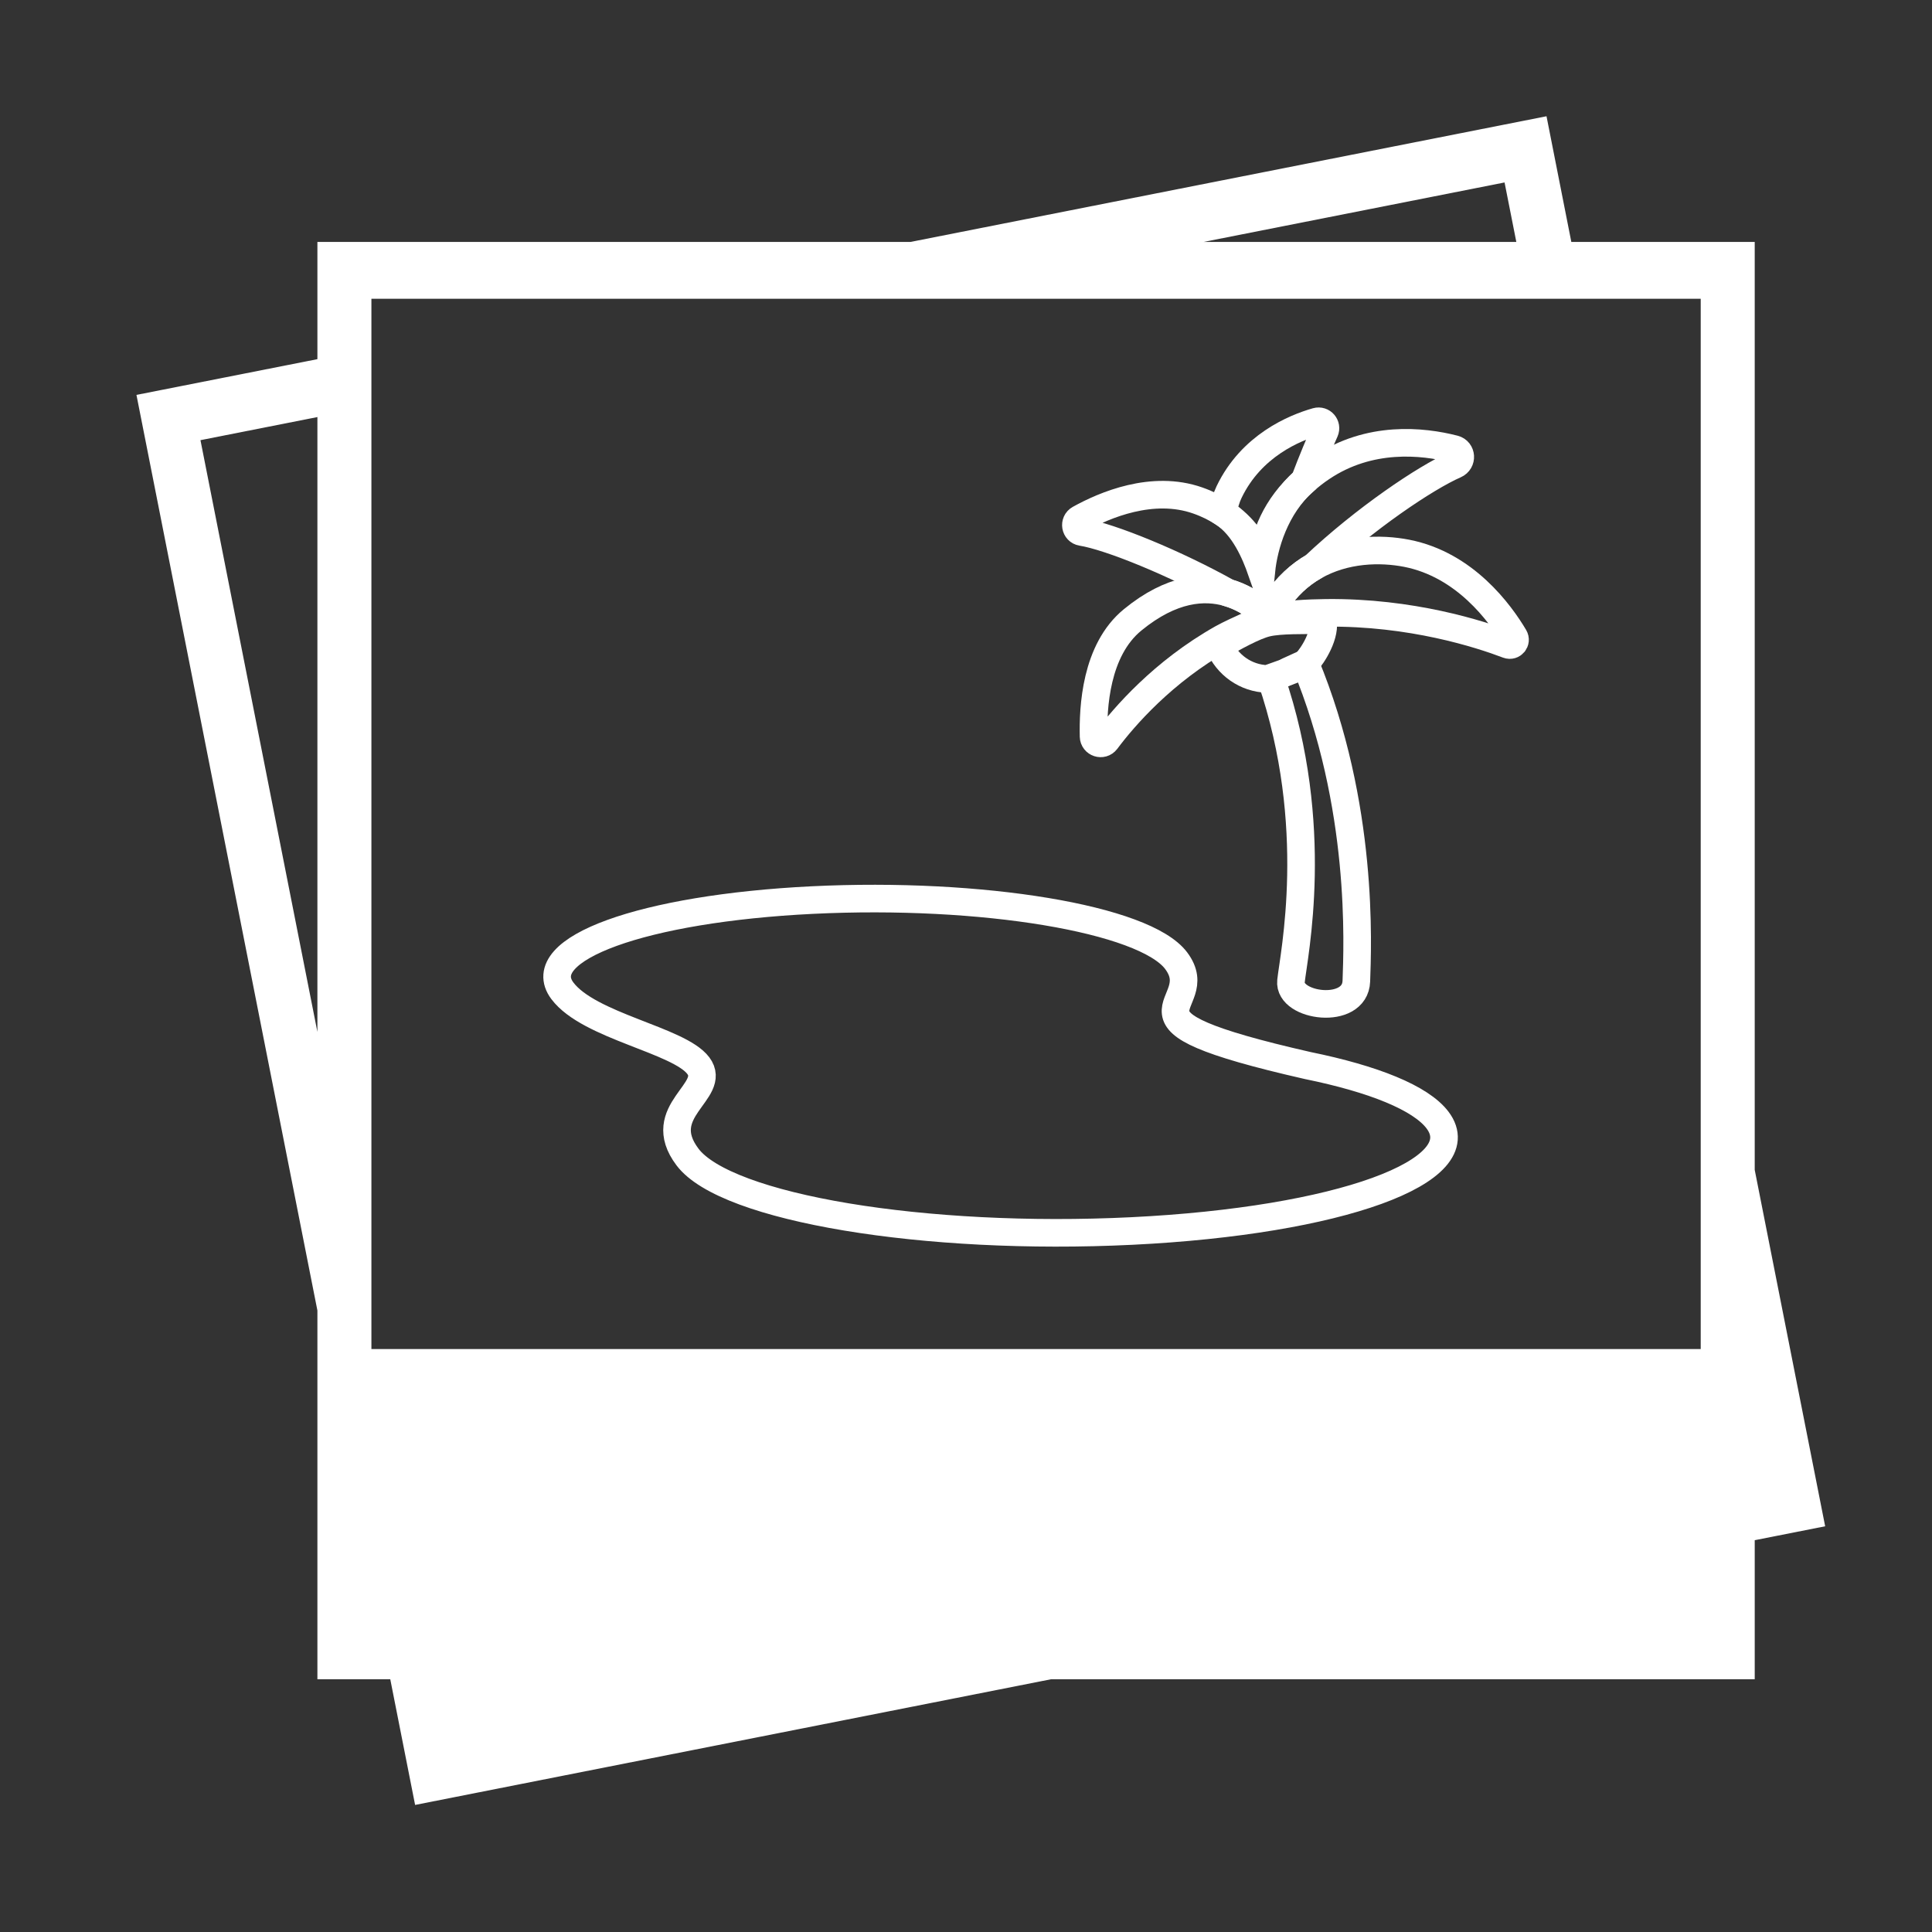 <?xml version="1.0" encoding="utf-8"?>
<!-- Generator: Adobe Illustrator 16.0.0, SVG Export Plug-In . SVG Version: 6.00 Build 0)  -->
<!DOCTYPE svg PUBLIC "-//W3C//DTD SVG 1.1//EN" "http://www.w3.org/Graphics/SVG/1.1/DTD/svg11.dtd">
<svg version="1.1" xmlns="http://www.w3.org/2000/svg" xmlns:xlink="http://www.w3.org/1999/xlink" x="0px" y="0px" width="70px"
	 height="70px" viewBox="0 0 70 70" enable-background="new 0 0 70 70" xml:space="preserve">
<rect x="0" y="0" width="70" height="70" fill="#333333" stroke="none"/>
<g id="Layer_3" display="none">
	<rect display="inline" width="70" height="70"/>
</g>
<g id="Extras" display="none">
	<path display="inline" fill="#FFFFFF" d="M-83.813-14.126c0,15.485,12.553,28.039,28.039,28.039s28.039-12.553,28.039-28.039
		c0-6.77-2.4-12.98-6.395-17.825l0,0c-12.722-17.223-3.801-18.072-3.801-32.581c0-12.67-10.271-22.94-22.94-22.94
		s-22.94,10.271-22.94,22.94c0,10.769,5.735,16.049,5.735,23.854S-83.813-28.146-83.813-14.126z"/>
	<g display="inline">
		<polygon fill="none" stroke="#FFFFFF" stroke-miterlimit="10" points="-60.924,79.961 -71.883,73.516 -60.924,67.128 
			-49.966,60.682 -39.008,67.128 -49.966,73.516 		"/>
		<polygon fill="none" stroke="#FFFFFF" stroke-miterlimit="10" points="-72,73.456 -72,98.597 -50.259,85.997 -50.259,73.691 
			-60.924,79.961 -71.883,73.516 		"/>
		<polygon fill="none" stroke="#FFFFFF" stroke-miterlimit="10" points="-82.84,79.961 -71.883,73.516 -82.84,67.128 
			-93.799,60.682 -104.758,67.128 -93.799,73.516 		"/>
		<polygon fill="none" stroke="#FFFFFF" stroke-miterlimit="10" points="-71.883,47.789 -60.924,54.236 -49.966,60.682 
			-60.924,67.128 -71.883,73.516 -82.84,67.128 -93.799,60.682 -82.84,54.236 		"/>
		<g>
			<polygon fill="none" stroke="#FFFFFF" stroke-miterlimit="10" points="-82.84,41.402 -71.883,47.789 -82.84,54.236 
				-93.799,60.682 -104.758,54.236 -93.799,47.789 			"/>
			<polygon fill="none" stroke="#FFFFFF" stroke-miterlimit="10" points="-60.924,41.402 -71.883,47.789 -60.924,54.236 
				-49.966,60.682 -39.008,54.236 -49.966,47.789 			"/>
		</g>
		<polygon fill="none" stroke="#FFFFFF" stroke-miterlimit="10" points="-72,73.632 -72,98.597 -93.799,85.997 -93.799,73.516 
			-82.84,79.961 		"/>
		<polygon fill="none" stroke="#FFFFFF" stroke-miterlimit="10" points="-82.84,54.236 -93.799,60.682 -82.84,67.128 
			-79.324,69.179 -71.883,64.843 -71.883,47.789 		"/>
		<polygon fill="none" stroke="#FFFFFF" stroke-miterlimit="10" points="-71.883,47.789 -71.883,64.843 -64.44,69.179 
			-60.924,67.128 -49.966,60.682 -60.924,54.236 		"/>
	</g>
	<g display="inline">
		<polygon fill="none" stroke="#FFFFFF" stroke-miterlimit="10" points="2.409,98.598 18.192,106.719 34.038,114.773 
			18.192,122.896 2.409,131.017 -13.371,122.896 -29.217,114.773 -13.371,106.719 		"/>
		<polygon fill="none" stroke="#FFFFFF" stroke-miterlimit="10" points="22.152,128.243 22.152,120.914 14.23,124.942 
			14.23,132.272 18.586,126.923 		"/>
		<polygon fill="none" stroke="#FFFFFF" stroke-miterlimit="10" points="2.409,131.017 2.409,163.436 34.038,147.262 
			34.038,114.773 22.152,120.914 21.889,121.047 21.889,128.178 18.586,126.923 14.23,132.272 14.23,124.942 		"/>
		<polygon fill="none" stroke="#FFFFFF" stroke-miterlimit="10" points="2.409,163.436 2.409,131.017 -13.371,122.896 
			-29.217,114.773 -29.217,147.262 		"/>
		<polygon fill="none" stroke="#FFFFFF" stroke-miterlimit="10" points="-17.332,108.699 14.23,124.942 21.889,121.047 
			22.152,120.914 -9.409,104.672 -13.371,106.719 		"/>
	</g>
</g>
<g id="Icon_4" display="none">
	<g display="inline">
		<g>
			<defs>
				<path id="XMLID_1_" d="M26.127,40.363c0,7.773,6.303,14.076,14.077,14.076c7.775,0,14.076-6.303,14.076-14.076
					c0-3.398-1.205-6.515-3.21-8.949l0,0c-6.389-8.647-1.908-9.073-1.908-16.357c0-6.36-5.155-11.517-11.518-11.517
					c-6.361,0-11.518,5.156-11.518,11.517c0,5.407,2.88,8.058,2.88,11.977C29.007,30.952,26.127,33.324,26.127,40.363z"/>
			</defs>
			<clipPath id="XMLID_3_">
				<use xlink:href="#XMLID_1_"  overflow="visible"/>
			</clipPath>
			<g clip-path="url(#XMLID_3_)">
				
					<rect x="50.948" y="7.62" fill="none" stroke="#FFFFFF" stroke-width="0.35" stroke-miterlimit="10" width="5.342" height="5.343"/>
				
					<rect x="50.948" y="2.277" fill="none" stroke="#FFFFFF" stroke-width="0.35" stroke-miterlimit="10" width="5.342" height="5.343"/>
				
					<rect x="56.29" y="7.62" fill="none" stroke="#FFFFFF" stroke-width="0.35" stroke-miterlimit="10" width="5.345" height="5.343"/>
				
					<rect x="56.29" y="2.277" fill="none" stroke="#FFFFFF" stroke-width="0.35" stroke-miterlimit="10" width="5.345" height="5.343"/>
				
					<rect x="50.948" y="18.305" fill="none" stroke="#FFFFFF" stroke-width="0.35" stroke-miterlimit="10" width="5.342" height="5.343"/>
				
					<rect x="50.948" y="12.962" fill="none" stroke="#FFFFFF" stroke-width="0.35" stroke-miterlimit="10" width="5.342" height="5.343"/>
				
					<rect x="56.29" y="18.305" fill="none" stroke="#FFFFFF" stroke-width="0.35" stroke-miterlimit="10" width="5.345" height="5.343"/>
				
					<rect x="56.29" y="12.962" fill="none" stroke="#FFFFFF" stroke-width="0.35" stroke-miterlimit="10" width="5.345" height="5.343"/>
				
					<rect x="40.203" y="7.62" fill="none" stroke="#FFFFFF" stroke-width="0.35" stroke-miterlimit="10" width="5.343" height="5.343"/>
				
					<rect x="40.203" y="2.277" fill="none" stroke="#FFFFFF" stroke-width="0.35" stroke-miterlimit="10" width="5.343" height="5.343"/>
				
					<rect x="45.546" y="7.62" fill="none" stroke="#FFFFFF" stroke-width="0.35" stroke-miterlimit="10" width="5.344" height="5.343"/>
				
					<rect x="45.546" y="2.277" fill="none" stroke="#FFFFFF" stroke-width="0.35" stroke-miterlimit="10" width="5.344" height="5.343"/>
				
					<rect x="40.203" y="18.305" fill="none" stroke="#FFFFFF" stroke-width="0.35" stroke-miterlimit="10" width="5.343" height="5.343"/>
				
					<rect x="40.203" y="12.962" fill="none" stroke="#FFFFFF" stroke-width="0.35" stroke-miterlimit="10" width="5.343" height="5.343"/>
				
					<rect x="45.546" y="18.305" fill="none" stroke="#FFFFFF" stroke-width="0.35" stroke-miterlimit="10" width="5.344" height="5.343"/>
				
					<rect x="45.546" y="12.962" fill="none" stroke="#FFFFFF" stroke-width="0.35" stroke-miterlimit="10" width="5.344" height="5.343"/>
				
					<rect x="50.948" y="28.991" fill="none" stroke="#FFFFFF" stroke-width="0.35" stroke-miterlimit="10" width="5.342" height="5.343"/>
				
					<rect x="50.948" y="23.648" fill="none" stroke="#FFFFFF" stroke-width="0.35" stroke-miterlimit="10" width="5.342" height="5.343"/>
				
					<rect x="56.29" y="28.991" fill="none" stroke="#FFFFFF" stroke-width="0.35" stroke-miterlimit="10" width="5.345" height="5.343"/>
				
					<rect x="56.29" y="23.648" fill="none" stroke="#FFFFFF" stroke-width="0.35" stroke-miterlimit="10" width="5.345" height="5.343"/>
				
					<rect x="50.948" y="39.676" fill="none" stroke="#FFFFFF" stroke-width="0.35" stroke-miterlimit="10" width="5.342" height="5.342"/>
				
					<rect x="50.948" y="34.333" fill="none" stroke="#FFFFFF" stroke-width="0.35" stroke-miterlimit="10" width="5.342" height="5.342"/>
				
					<rect x="56.29" y="39.676" fill="none" stroke="#FFFFFF" stroke-width="0.35" stroke-miterlimit="10" width="5.345" height="5.342"/>
				
					<rect x="56.29" y="34.333" fill="none" stroke="#FFFFFF" stroke-width="0.35" stroke-miterlimit="10" width="5.345" height="5.342"/>
				
					<rect x="40.203" y="28.991" fill="none" stroke="#FFFFFF" stroke-width="0.35" stroke-miterlimit="10" width="5.343" height="5.343"/>
				
					<rect x="40.203" y="23.648" fill="none" stroke="#FFFFFF" stroke-width="0.35" stroke-miterlimit="10" width="5.343" height="5.343"/>
				
					<rect x="45.546" y="28.991" fill="none" stroke="#FFFFFF" stroke-width="0.35" stroke-miterlimit="10" width="5.344" height="5.343"/>
				
					<rect x="45.546" y="23.648" fill="none" stroke="#FFFFFF" stroke-width="0.35" stroke-miterlimit="10" width="5.344" height="5.343"/>
				
					<rect x="40.203" y="39.676" fill="none" stroke="#FFFFFF" stroke-width="0.35" stroke-miterlimit="10" width="5.343" height="5.342"/>
				
					<rect x="40.203" y="34.333" fill="none" stroke="#FFFFFF" stroke-width="0.35" stroke-miterlimit="10" width="5.343" height="5.342"/>
				
					<rect x="45.546" y="39.676" fill="none" stroke="#FFFFFF" stroke-width="0.35" stroke-miterlimit="10" width="5.344" height="5.342"/>
				
					<rect x="45.546" y="34.333" fill="none" stroke="#FFFFFF" stroke-width="0.35" stroke-miterlimit="10" width="5.344" height="5.342"/>
				
					<rect x="29.519" y="7.62" fill="none" stroke="#FFFFFF" stroke-width="0.35" stroke-miterlimit="10" width="5.343" height="5.343"/>
				
					<rect x="29.519" y="2.277" fill="none" stroke="#FFFFFF" stroke-width="0.35" stroke-miterlimit="10" width="5.343" height="5.343"/>
				
					<rect x="34.861" y="7.62" fill="none" stroke="#FFFFFF" stroke-width="0.35" stroke-miterlimit="10" width="5.342" height="5.343"/>
				
					<rect x="34.861" y="2.277" fill="none" stroke="#FFFFFF" stroke-width="0.35" stroke-miterlimit="10" width="5.342" height="5.343"/>
				
					<rect x="29.519" y="18.305" fill="none" stroke="#FFFFFF" stroke-width="0.35" stroke-miterlimit="10" width="5.343" height="5.343"/>
				
					<rect x="29.519" y="12.962" fill="none" stroke="#FFFFFF" stroke-width="0.35" stroke-miterlimit="10" width="5.343" height="5.343"/>
				
					<rect x="34.861" y="18.305" fill="none" stroke="#FFFFFF" stroke-width="0.35" stroke-miterlimit="10" width="5.342" height="5.343"/>
				
					<rect x="34.861" y="12.962" fill="none" stroke="#FFFFFF" stroke-width="0.35" stroke-miterlimit="10" width="5.342" height="5.343"/>
				
					<rect x="18.773" y="7.62" fill="none" stroke="#FFFFFF" stroke-width="0.35" stroke-miterlimit="10" width="5.343" height="5.343"/>
				
					<rect x="18.773" y="2.277" fill="none" stroke="#FFFFFF" stroke-width="0.35" stroke-miterlimit="10" width="5.343" height="5.343"/>
				
					<rect x="24.116" y="7.62" fill="none" stroke="#FFFFFF" stroke-width="0.35" stroke-miterlimit="10" width="5.343" height="5.343"/>
				
					<rect x="24.116" y="2.277" fill="none" stroke="#FFFFFF" stroke-width="0.35" stroke-miterlimit="10" width="5.343" height="5.343"/>
				
					<rect x="18.773" y="18.305" fill="none" stroke="#FFFFFF" stroke-width="0.35" stroke-miterlimit="10" width="5.343" height="5.343"/>
				
					<rect x="18.773" y="12.962" fill="none" stroke="#FFFFFF" stroke-width="0.35" stroke-miterlimit="10" width="5.343" height="5.343"/>
				
					<rect x="24.116" y="18.305" fill="none" stroke="#FFFFFF" stroke-width="0.35" stroke-miterlimit="10" width="5.343" height="5.343"/>
				
					<rect x="24.116" y="12.962" fill="none" stroke="#FFFFFF" stroke-width="0.35" stroke-miterlimit="10" width="5.343" height="5.343"/>
				
					<rect x="29.519" y="28.991" fill="none" stroke="#FFFFFF" stroke-width="0.35" stroke-miterlimit="10" width="5.343" height="5.343"/>
				
					<rect x="29.519" y="23.648" fill="none" stroke="#FFFFFF" stroke-width="0.35" stroke-miterlimit="10" width="5.343" height="5.343"/>
				
					<rect x="34.861" y="28.991" fill="none" stroke="#FFFFFF" stroke-width="0.35" stroke-miterlimit="10" width="5.342" height="5.343"/>
				
					<rect x="34.861" y="23.648" fill="none" stroke="#FFFFFF" stroke-width="0.35" stroke-miterlimit="10" width="5.342" height="5.343"/>
				
					<rect x="29.519" y="39.676" fill="none" stroke="#FFFFFF" stroke-width="0.35" stroke-miterlimit="10" width="5.343" height="5.342"/>
				
					<rect x="29.519" y="34.333" fill="none" stroke="#FFFFFF" stroke-width="0.35" stroke-miterlimit="10" width="5.343" height="5.342"/>
				
					<rect x="34.861" y="39.676" fill="none" stroke="#FFFFFF" stroke-width="0.35" stroke-miterlimit="10" width="5.342" height="5.342"/>
				
					<rect x="34.861" y="34.333" fill="none" stroke="#FFFFFF" stroke-width="0.35" stroke-miterlimit="10" width="5.342" height="5.342"/>
				
					<rect x="18.773" y="28.991" fill="none" stroke="#FFFFFF" stroke-width="0.35" stroke-miterlimit="10" width="5.343" height="5.343"/>
				
					<rect x="18.773" y="23.648" fill="none" stroke="#FFFFFF" stroke-width="0.35" stroke-miterlimit="10" width="5.343" height="5.343"/>
				
					<rect x="24.116" y="28.991" fill="none" stroke="#FFFFFF" stroke-width="0.35" stroke-miterlimit="10" width="5.343" height="5.343"/>
				
					<rect x="24.116" y="23.648" fill="none" stroke="#FFFFFF" stroke-width="0.35" stroke-miterlimit="10" width="5.343" height="5.343"/>
				
					<rect x="18.773" y="39.676" fill="none" stroke="#FFFFFF" stroke-width="0.35" stroke-miterlimit="10" width="5.343" height="5.342"/>
				
					<rect x="18.773" y="34.333" fill="none" stroke="#FFFFFF" stroke-width="0.35" stroke-miterlimit="10" width="5.343" height="5.342"/>
				
					<rect x="24.116" y="39.676" fill="none" stroke="#FFFFFF" stroke-width="0.35" stroke-miterlimit="10" width="5.343" height="5.342"/>
				
					<rect x="24.116" y="34.333" fill="none" stroke="#FFFFFF" stroke-width="0.35" stroke-miterlimit="10" width="5.343" height="5.342"/>
				
					<rect x="50.948" y="50.363" fill="none" stroke="#FFFFFF" stroke-width="0.35" stroke-miterlimit="10" width="5.342" height="5.342"/>
				
					<rect x="50.948" y="45.018" fill="none" stroke="#FFFFFF" stroke-width="0.35" stroke-miterlimit="10" width="5.342" height="5.346"/>
				
					<rect x="56.29" y="50.363" fill="none" stroke="#FFFFFF" stroke-width="0.35" stroke-miterlimit="10" width="5.345" height="5.342"/>
				
					<rect x="56.29" y="45.018" fill="none" stroke="#FFFFFF" stroke-width="0.35" stroke-miterlimit="10" width="5.345" height="5.346"/>
				
					<rect x="40.203" y="50.363" fill="none" stroke="#FFFFFF" stroke-width="0.35" stroke-miterlimit="10" width="5.343" height="5.342"/>
				
					<rect x="40.203" y="45.018" fill="none" stroke="#FFFFFF" stroke-width="0.35" stroke-miterlimit="10" width="5.343" height="5.346"/>
				
					<rect x="45.546" y="50.363" fill="none" stroke="#FFFFFF" stroke-width="0.35" stroke-miterlimit="10" width="5.344" height="5.342"/>
				
					<rect x="45.546" y="45.018" fill="none" stroke="#FFFFFF" stroke-width="0.35" stroke-miterlimit="10" width="5.344" height="5.346"/>
				
					<rect x="29.519" y="50.363" fill="none" stroke="#FFFFFF" stroke-width="0.35" stroke-miterlimit="10" width="5.343" height="5.342"/>
				
					<rect x="29.519" y="45.018" fill="none" stroke="#FFFFFF" stroke-width="0.35" stroke-miterlimit="10" width="5.343" height="5.346"/>
				
					<rect x="34.861" y="50.363" fill="none" stroke="#FFFFFF" stroke-width="0.35" stroke-miterlimit="10" width="5.342" height="5.342"/>
				
					<rect x="34.861" y="45.018" fill="none" stroke="#FFFFFF" stroke-width="0.35" stroke-miterlimit="10" width="5.342" height="5.346"/>
				
					<rect x="18.773" y="50.363" fill="none" stroke="#FFFFFF" stroke-width="0.35" stroke-miterlimit="10" width="5.343" height="5.342"/>
				
					<rect x="18.773" y="45.018" fill="none" stroke="#FFFFFF" stroke-width="0.35" stroke-miterlimit="10" width="5.343" height="5.346"/>
				
					<rect x="24.116" y="50.363" fill="none" stroke="#FFFFFF" stroke-width="0.35" stroke-miterlimit="10" width="5.343" height="5.342"/>
				
					<rect x="24.116" y="45.018" fill="none" stroke="#FFFFFF" stroke-width="0.35" stroke-miterlimit="10" width="5.343" height="5.346"/>
			</g>
		</g>
		<path fill="none" stroke="#FFFFFF" stroke-miterlimit="10" d="M26.127,40.363c0,7.773,6.303,14.076,14.077,14.076
			c7.775,0,14.076-6.303,14.076-14.076c0-3.398-1.205-6.515-3.21-8.949l0,0c-6.389-8.647-1.908-9.073-1.908-16.357
			c0-6.36-5.155-11.517-11.518-11.517c-6.361,0-11.518,5.156-11.518,11.517c0,5.407,2.88,8.058,2.88,11.977
			C29.007,30.952,26.127,33.324,26.127,40.363z"/>
		<g>
			<line fill="none" stroke="#FFFFFF" stroke-miterlimit="10" x1="23.261" y1="3.541" x2="19.521" y2="3.541"/>
			<line fill="none" stroke="#FFFFFF" stroke-miterlimit="10" x1="23.261" y1="54.439" x2="19.521" y2="54.439"/>
			<line fill="none" stroke="#FFFFFF" stroke-miterlimit="10" x1="21.391" y1="3.541" x2="21.391" y2="54.439"/>
		</g>
		<g>
			<line fill="none" stroke="#FFFFFF" stroke-miterlimit="10" x1="26.127" y1="56.783" x2="26.127" y2="60.523"/>
			<line fill="none" stroke="#FFFFFF" stroke-miterlimit="10" x1="54.28" y1="56.783" x2="54.28" y2="60.523"/>
			<line fill="none" stroke="#FFFFFF" stroke-miterlimit="10" x1="26.127" y1="58.654" x2="54.28" y2="58.654"/>
		</g>
		<g>
			<path fill="#FFFFFF" d="M12.413,27.547H11.72v-1.113h1.939v5.112h-1.246V27.547z"/>
			<path fill="#FFFFFF" d="M15.045,27.547h-0.693v-1.113h1.939v5.112h-1.246V27.547z"/>
			<path fill="#FFFFFF" d="M17.138,28.507l0.364-1.877h1.226l-0.785,1.877H17.138z"/>
		</g>
		<g>
			<path fill="#FFFFFF" d="M37.277,62.516c0-0.727,0.567-1.371,1.771-1.371c1.205,0,1.766,0.645,1.766,1.371
				c0,0.525-0.272,0.896-0.658,1.1c0.497,0.238,0.784,0.666,0.784,1.248c0,1.021-0.848,1.596-1.892,1.596
				c-1.043,0-1.891-0.574-1.891-1.596c0-0.582,0.287-1.016,0.777-1.248C37.543,63.406,37.277,63.057,37.277,62.516z M38.313,64.807
				c0,0.385,0.273,0.672,0.735,0.672c0.456,0,0.722-0.293,0.722-0.672c0-0.42-0.294-0.672-0.722-0.672
				C38.622,64.135,38.313,64.373,38.313,64.807z M39.651,62.699c0-0.387-0.245-0.604-0.603-0.604c-0.356,0-0.602,0.217-0.602,0.609
				c0,0.371,0.259,0.588,0.602,0.588C39.393,63.293,39.651,63.07,39.651,62.699z"/>
			<path fill="#FFFFFF" d="M41.659,63.322l0.365-1.877h1.225l-0.784,1.877H41.659z"/>
		</g>
	</g>
</g>
<g id="Icon_3" display="none">
	<g display="inline">
		<polygon fill="none" points="65.66,19.58 65.66,50.94 35.03,66.6 35.03,35.31 45.85,29.75 45.85,37.66 50.87,31.5 54.51,32.89 
			54.51,32.85 54.77,32.94 54.77,25.2 55.37,24.9 		"/>
		<polygon fill="none" points="45.26,28.93 36.02,33.68 34.53,34.44 4,18.76 14.82,13.26 		"/>
		<polygon fill="none" points="53.15,24.88 46.85,28.11 46.71,28.18 46.52,28.28 46.35,28.36 15.92,12.7 18.98,11.15 22.71,9.22 
			22.72,9.22 		"/>
		<polygon fill="none" points="65.06,18.76 54.24,24.32 23.81,8.66 34.53,3.14 50.09,11.15 		"/>
		<polygon fill="none" points="34.03,35.31 34.03,66.6 3.41,50.94 3.41,19.58 		"/>
		<polygon fill="none" points="53.51,25.85 53.51,31.41 50.88,30.43 50.55,30.31 46.85,34.85 46.85,29.24 47.35,28.98 47.39,28.96 
			47.46,28.93 48.45,28.42 		"/>
		<polygon fill="#FFFFFF" points="47.35,28.98 46.85,29.24 46.85,29.23 		"/>
		<polygon fill="#FFFFFF" points="22.721,9.221 22.714,9.218 15.896,12.689 15.92,12.702 18.981,11.146 		"/>
		<polygon fill="#FFFFFF" points="53.18,24.89 46.85,28.11 53.15,24.88 		"/>
		<polygon fill="#FFFFFF" points="45.85,29.74 45.85,29.75 35.03,35.31 		"/>
		<polygon fill="#FFFFFF" points="18.552,10.242 18.525,10.256 18.525,10.256 18.528,10.254 		"/>
		<polygon fill="#FFFFFF" points="65.06,18.76 54.27,24.33 54.24,24.32 		"/>
		<polygon fill="#FFFFFF" points="53.51,31.41 53.51,31.44 50.88,30.43 		"/>
		<polygon fill="#FFFFFF" points="54.51,32.85 54.51,32.89 50.87,31.5 		"/>
		<polygon fill="#FFFFFF" points="65.66,19.58 55.37,24.9 55.33,24.88 		"/>
		<polygon fill="#FFFFFF" points="22.713,8.093 18.552,10.242 22.721,8.097 		"/>
		<polygon fill="#FFFFFF" points="13.686,12.677 13.724,12.697 18.525,10.256 		"/>
		<polygon fill="#FFFFFF" points="54.774,25.205 55.373,24.9 55.366,24.896 54.774,25.202 		"/>
		<path fill="#FFFFFF" d="M66.16,18.2l-15.62-7.94L34.53,2.02L22.72,8.1l-4.17,2.14l-0.02,0.01v0.01l-4.81,2.44L2.91,18.2l-0.5,0.25
			v33.1l31.62,16.17l0.5,0.261l0.5-0.261l31.63-16.17v-33.1L66.16,18.2z M34.53,3.14l15.56,8.01l14.97,7.61l-10.79,5.57l-0.029-0.01
			L23.81,8.66L34.53,3.14z M22.71,9.22h0.01l30.43,15.66l0.029,0.01l-6.33,3.22l-0.14,0.07l-0.19,0.1l-0.17,0.08L15.92,12.7
			l-0.02-0.01L22.71,9.22z M53.51,25.82v5.62l-2.63-1.01l-0.33-0.12l-3.7,4.54v-5.62l0.54-0.27l0.07-0.03l0.99-0.51L53.51,25.82z
			 M34.03,66.6L3.41,50.94V19.58l30.62,15.73V66.6z M34.53,34.44L4,18.76l10.82-5.5l30.44,15.67l-9.24,4.75L34.53,34.44z
			 M65.66,50.94L35.03,66.6V35.31l10.82-5.57v7.92l5.021-6.16l3.64,1.35v-7.51l0.26-0.14v-0.03l0.561-0.29l10.33-5.3V50.94z"/>
		<polygon fill="#FFFFFF" points="53.51,25.82 53.51,25.85 48.45,28.42 		"/>
		<polygon fill="#FFFFFF" points="55.37,24.9 54.77,25.2 54.77,25.17 55.33,24.88 		"/>
	</g>
	<g display="inline">
		<path fill="#FFFFFF" d="M42.483,48.818c2.158-1.203,3.236-0.309,3.236,1.539c0,1.334-0.602,2.929-1.957,4.172l2.034,3.074
			l-2.422,1.355l-1.829-2.99l-0.516,0.284v4.017l-2.146,1.199V50.834L42.483,48.818z M42.36,51.04l-1.33,0.742v2.637l1.33-0.742
			c0.802-0.446,1.178-1.158,1.178-1.99C43.538,50.896,43.162,50.594,42.36,51.04z"/>
		<path fill="#FFFFFF" d="M50.544,51.13l-1.331,0.746v3.819l-2.147,1.2v-10.64l3.479-1.942c2.158-1.205,3.234-0.342,3.234,1.614
			C53.778,47.687,52.79,49.876,50.544,51.13z M50.381,49.161c0.851-0.476,1.214-1.196,1.214-2.014s-0.363-1.13-1.214-0.651
			l-1.168,0.651v2.669L50.381,49.161z"/>
		<path fill="#FFFFFF" d="M58.961,39.483c2.096-1.174,3.677-0.634,4.179,1.39l-2.359,1.318c-0.362-0.706-1.028-0.786-1.843-0.333
			c-1.316,0.735-2.221,2.424-2.221,4.301c0,1.88,0.904,2.557,2.221,1.822c0.814-0.454,1.48-1.282,1.843-2.395l2.359-1.318
			c-0.502,2.581-2.083,4.876-4.179,6.047c-2.597,1.452-4.428,0.25-4.428-2.935C54.533,44.198,56.364,40.933,58.961,39.483z"/>
	</g>
</g>
<g id="Icon_2" display="none">
	<g display="inline">
		<g>
			<polygon fill="none" points="34.12,16.8 34.12,32.69 27.2,36.73 13.7,28.82 			"/>
			<polygon fill="none" points="34.01,42.64 34.01,65.87 13.21,53.85 13.21,42.53 16.98,44.74 23.67,48.68 24.01,48.48 			"/>
			<polygon fill="none" points="33.64,15.93 12.71,28.24 2.74,22.37 23.67,10.12 			"/>
			<polygon fill="none" points="55.75,42.73 55.75,53.85 35.01,65.87 35.01,42.46 45.58,48.68 			"/>
			<polygon fill="none" points="66.51,22.37 56.54,28.24 51.35,25.19 35.61,15.93 45.58,10.12 			"/>
			<polygon fill="none" points="33.64,41.66 23.67,47.52 23.51,47.43 12.21,40.78 12.21,40.81 2.74,35.26 12.71,29.4 13.47,29.85 
				27.18,37.9 27.2,37.89 			"/>
			<polygon fill="none" points="56.75,40.98 56.75,40.96 45.58,47.52 35.62,41.66 42.07,37.9 42.31,37.75 45.84,35.7 54.68,30.49 
				55.78,29.85 56.54,29.4 66.51,35.26 			"/>
			<polygon fill="none" points="41.06,37.31 34.63,41.07 28.19,37.31 34.62,33.56 			"/>
			<polygon fill="none" points="55.56,28.82 42.05,36.73 35.12,32.69 35.12,16.8 50.41,25.79 			"/>
			<polygon fill="#FFFFFF" points="55.75,42.7 55.75,42.73 45.58,48.68 			"/>
			<polygon fill="#FFFFFF" points="56.75,40.96 56.75,40.98 45.58,47.52 			"/>
			<polygon fill="#FFFFFF" points="33.64,41.65 33.64,41.66 27.2,37.89 			"/>
			<polygon fill="#FFFFFF" points="33.68,41.68 23.67,47.52 33.64,41.66 			"/>
			<polygon fill="#FFFFFF" points="34.63,41.07 34.62,41.08 34.61,41.08 28.19,37.31 			"/>
			<polygon fill="#FFFFFF" points="55.56,28.82 42.28,36.61 42.07,36.74 42.05,36.73 			"/>
			<polygon fill="#FFFFFF" points="41.07,37.32 34.63,41.07 41.06,37.31 			"/>
			<polygon fill="#FFFFFF" points="42.07,37.9 35.62,41.66 42.05,37.89 			"/>
			<polygon fill="#FFFFFF" points="57.528,28.82 57.528,28.82 57.528,28.82 			"/>
			<polygon fill="#FFFFFF" points="57.528,28.82 57.528,28.82 57.528,28.82 			"/>
			<polygon fill="#FFFFFF" points="54.68,30.49 45.84,35.7 42.31,37.75 			"/>
			<polygon fill="#FFFFFF" points="33.68,41.68 33.64,41.66 33.64,41.65 			"/>
			<polygon fill="#FFFFFF" points="27.2,36.73 27.18,36.74 13.7,28.82 			"/>
			<polygon fill="#FFFFFF" points="34.67,41.1 34.65,41.11 34.62,41.08 34.63,41.07 			"/>
			<polygon fill="#FFFFFF" points="34.01,42.6 34.01,42.64 24.01,48.48 			"/>
			<polygon fill="#FFFFFF" points="23.51,47.43 12.21,40.81 12.21,40.78 			"/>
			<path fill="#FFFFFF" d="M68.49,22.37l-11.7-6.87L45.58,8.96l-10.46,6.1l-0.49,0.29h-0.01l-0.5-0.29l-10.45-6.1L12.46,15.5
				l-11.7,6.87l10.96,6.45L0.76,35.27l11.45,6.67V54.42l21.8,12.6l0.5,0.29l0.5-0.29l21.74-12.6V42.14l11.74-6.87l-10.96-6.45
				L68.49,22.37z M35.12,16.8l15.29,8.99l5.149,3.03L45.33,34.83l-3.05,1.78l-0.21,0.13l-0.021-0.01l-6.93-4.041V16.8z M2.74,22.37
				l20.93-12.25l9.97,5.81L12.71,28.24L2.74,22.37z M34.12,16.8v15.89L27.2,36.73l-0.02,0.01L13.7,28.82L34.12,16.8z M2.74,35.26
				l9.97-5.86l0.76,0.45l13.73,8.04l6.44,3.761l0.04,0.029l-10.01,5.84l-0.16-0.09l-11.3-6.62L2.74,35.26z M34.01,65.87L13.21,53.85
				V42.53l3.77,2.21l6.69,3.939l0.34-0.199l10-5.881V65.87z M34.67,41.1l-0.02,0.011l-0.03-0.03h-0.01l-6.42-3.771l6.43-3.75
				l6.439,3.75l0.011,0.011l-6.44,3.75L34.67,41.1z M55.75,53.85L35.01,65.87V42.46l10.57,6.22L55.75,42.7V53.85z M66.51,35.26
				l-9.76,5.721L45.58,47.52l-9.96-5.859l6.43-3.771l12.63-7.399l1.101-0.64l0.76-0.45L66.51,35.26z M51.35,25.19l-15.74-9.26
				l9.97-5.81l20.93,12.25l-9.97,5.87L51.35,25.19z"/>
			<polygon fill="#FFFFFF" points="11.722,28.82 11.722,28.82 11.722,28.82 			"/>
			<polygon fill="#FFFFFF" points="11.722,28.82 11.722,28.82 11.722,28.82 			"/>
			<polygon fill="#FFFFFF" points="35.12,15.05 35.12,15.06 34.63,15.35 			"/>
			<polygon fill="#FFFFFF" points="27.2,37.89 27.18,37.9 13.47,29.85 			"/>
			<rect x="11.722" y="28.82" fill="#FFFFFF" width="0" height="0"/>
			<rect x="33.637" y="15.927" fill="#FFFFFF" width="0" height="0.004"/>
			<polygon fill="#FFFFFF" points="42.067,37.896 42.312,37.753 42.066,37.896 			"/>
			<polygon fill="#FFFFFF" points="34.62,15.35 34.12,15.06 34.12,15.05 			"/>
			<polygon fill="#FFFFFF" points="55.56,28.82 45.33,34.83 42.28,36.61 			"/>
			<polygon fill="#FFFFFF" points="54.68,30.49 42.31,37.75 42.07,37.9 42.05,37.89 			"/>
			<rect x="57.528" y="28.82" fill="#FFFFFF" width="0" height="0"/>
			<rect x="34.623" y="15.348" fill="#FFFFFF" width="0.002" height="0"/>
		</g>
		<g>
			<path fill="#FFFFFF" d="M39.844,53.011c1.487-0.829,2.23-0.213,2.23,1.061c0,0.919-0.415,2.018-1.349,2.874l1.401,2.119
				l-1.668,0.934l-1.261-2.061l-0.355,0.196V60.9l-1.479,0.827v-7.328L39.844,53.011z M39.759,54.541l-0.916,0.512v1.817
				l0.916-0.512c0.553-0.308,0.812-0.798,0.812-1.372C40.57,54.442,40.312,54.233,39.759,54.541z"/>
			<path fill="#FFFFFF" d="M45.397,54.604l-0.917,0.514v2.632l-1.479,0.827v-7.331l2.396-1.339c1.487-0.83,2.229-0.235,2.229,1.112
				C47.627,52.23,46.945,53.739,45.397,54.604z M45.285,53.247c0.587-0.328,0.837-0.824,0.837-1.388s-0.25-0.778-0.837-0.449
				l-0.805,0.449v1.839L45.285,53.247z"/>
			<path fill="#FFFFFF" d="M51.198,46.578c1.443-0.809,2.533-0.437,2.879,0.958l-1.626,0.908c-0.25-0.486-0.709-0.542-1.27-0.229
				c-0.907,0.507-1.53,1.67-1.53,2.964c0,1.295,0.623,1.762,1.53,1.255c0.561-0.313,1.02-0.883,1.27-1.649l1.626-0.908
				c-0.346,1.778-1.436,3.359-2.879,4.166c-1.79,1.001-3.052,0.172-3.052-2.022C48.146,49.827,49.408,47.577,51.198,46.578z"/>
		</g>
	</g>
</g>
<g id="Icon_1">
	<g display="none">
		<g display="inline">
			<g>
				<path fill="none" stroke="#FFFFFF" stroke-miterlimit="10" d="M45.906,22.567c-0.477,0.111-1.23,0.541-1.735,0.825
					c0.288,0.693,0.959,1.186,1.753,1.208c0-0.001,0-0.002,0-0.002s1.141-0.389,1.312-0.509c0.169-0.12,0.709-0.853,0.709-1.45
					c0-0.058-0.007-0.113-0.014-0.169C47.25,22.477,46.384,22.456,45.906,22.567z"/>
				<path fill="none" stroke="#FFFFFF" stroke-miterlimit="10" d="M46.058,24.6c1.824,5.335,0.813,10.021,0.717,10.949
					c-0.099,0.928,2.325,1.258,2.368,0c0.042-1.258,0.287-6.353-1.85-11.511C47.288,24.026,46.058,24.599,46.058,24.6z"/>
				<path fill="none" stroke="#FFFFFF" stroke-miterlimit="10" d="M45.716,20.36c0.096-0.911,0.479-1.991,1.546-2.936
					c0.291-0.771,0.563-1.408,0.74-1.807c0.086-0.195-0.092-0.402-0.297-0.344c-0.806,0.229-2.368,0.875-3.173,2.554
					c-0.097,0.203-0.18,0.454-0.212,0.755C45.079,19.077,45.495,19.733,45.716,20.36z"/>
				<path fill="none" stroke="#FFFFFF" stroke-miterlimit="10" d="M52.689,16.271c-1.162-0.299-3.075-0.487-4.793,0.663
					c-0.237,0.157-0.444,0.322-0.635,0.49c-1.067,0.944-1.464,2.344-1.559,3.255c-0.221-0.627-0.624-1.603-1.383-2.097
					c-0.264-0.17-0.568-0.324-0.921-0.448c-1.641-0.578-3.383,0.166-4.284,0.667c-0.212,0.117-0.158,0.437,0.081,0.476
					c1.023,0.163,3.407,1.141,5.297,2.199c0.467,0.136,0.83,0.364,1.074,0.556c0.188,0.147,0.339,0.24,0.339,0.24
					c0.05,0,0.209-0.263,0.314-0.422c0.396-0.601,0.874-1.03,1.389-1.326c1.829-1.729,4.045-3.219,5.115-3.688
					C52.987,16.72,52.962,16.342,52.689,16.271z"/>
				<path fill="none" stroke="#FFFFFF" stroke-miterlimit="10" d="M54.864,23.078c-0.511-0.861-1.786-2.619-3.898-3.032
					c-0.942-0.183-2.231-0.167-3.356,0.477c-0.515,0.295-0.992,0.725-1.389,1.326c-0.105,0.159-0.207,0.327-0.3,0.513
					c0.731-0.103,1.441-0.15,2.123-0.157c3.089-0.035,5.579,0.769,6.589,1.154C54.805,23.423,54.958,23.236,54.864,23.078z"/>
				<path fill="none" stroke="#FFFFFF" stroke-miterlimit="10" d="M45.906,22.343c0.062-0.071-0.151-0.165-0.339-0.312
					c-0.244-0.192-0.607-0.42-1.074-0.556c-0.847-0.246-2.032-0.183-3.455,0.983c-1.347,1.102-1.439,3.193-1.416,4.225
					c0.006,0.242,0.313,0.343,0.459,0.149c0.643-0.859,2.053-2.494,4.203-3.706C44.789,22.844,45.846,22.414,45.906,22.343z"/>
			</g>
			<path fill="none" stroke="#FFFFFF" stroke-miterlimit="10" d="M24.909,41.92c1.392,1.85,8.604,3.05,16.108,2.681
				c7.505-0.369,12.461-2.167,11.069-4.017c-0.61-0.809-2.331-1.493-4.702-1.977l0,0c-7.713-1.754-3.467-2.068-4.771-3.802
				c-1.14-1.513-7.04-2.495-13.18-2.194c-6.14,0.302-10.195,1.774-9.056,3.288c0.969,1.287,4.223,1.779,4.924,2.711
				C26.001,39.544,23.647,40.246,24.909,41.92z"/>
		</g>
		<path display="inline" fill="#FFFFFF" d="M11.5,8.766v52.077h52.077V8.766H11.5z M61.62,48.879H13.457V10.825H61.62V48.879z"/>
	</g>
	<g>
		<path fill="#FFFFFF" d="M63.577,42.388V8.766h-6.645l-0.899-4.554L32.989,8.766H11.5v4.247l-6.556,1.295L11.5,47.482v13.36h2.64
			l0.9,4.554l23.044-4.554h25.493v-5.038l2.552-0.504L63.577,42.388z M11.5,37.388L7.263,15.948l4.237-0.837V37.388z M54.513,6.611
			l0.426,2.154H43.611L54.513,6.611z M61.62,48.879H13.457V10.825H61.62V48.879z"/>
		<g>
			<g>
				<path fill="none" stroke="#FFFFFF" stroke-miterlimit="10" d="M45.906,22.567c-0.477,0.111-1.23,0.541-1.735,0.825
					c0.288,0.693,0.959,1.186,1.753,1.208c0-0.001,0-0.002,0-0.002s1.141-0.389,1.312-0.509c0.169-0.12,0.709-0.853,0.709-1.45
					c0-0.058-0.007-0.113-0.014-0.169C47.25,22.477,46.384,22.456,45.906,22.567z"/>
				<path fill="none" stroke="#FFFFFF" stroke-miterlimit="10" d="M46.058,24.6c1.824,5.335,0.813,10.021,0.717,10.949
					c-0.099,0.928,2.325,1.258,2.368,0c0.042-1.258,0.287-6.353-1.85-11.511C47.288,24.026,46.058,24.599,46.058,24.6z"/>
				<path fill="none" stroke="#FFFFFF" stroke-miterlimit="10" d="M45.716,20.36c0.096-0.911,0.479-1.991,1.546-2.936
					c0.291-0.771,0.563-1.408,0.74-1.807c0.086-0.195-0.092-0.402-0.297-0.344c-0.806,0.229-2.368,0.875-3.173,2.554
					c-0.097,0.203-0.18,0.454-0.212,0.755C45.079,19.077,45.495,19.733,45.716,20.36z"/>
				<path fill="none" stroke="#FFFFFF" stroke-miterlimit="10" d="M52.689,16.271c-1.162-0.299-3.075-0.487-4.793,0.663
					c-0.237,0.157-0.444,0.322-0.635,0.49c-1.067,0.944-1.464,2.344-1.559,3.255c-0.221-0.627-0.624-1.603-1.383-2.097
					c-0.264-0.17-0.568-0.324-0.921-0.448c-1.641-0.578-3.383,0.166-4.284,0.667c-0.212,0.117-0.158,0.437,0.081,0.476
					c1.023,0.163,3.407,1.141,5.297,2.199c0.467,0.136,0.83,0.364,1.074,0.556c0.188,0.147,0.339,0.24,0.339,0.24
					c0.05,0,0.209-0.263,0.314-0.422c0.396-0.601,0.874-1.03,1.389-1.326c1.829-1.729,4.045-3.219,5.115-3.688
					C52.987,16.72,52.962,16.342,52.689,16.271z"/>
				<path fill="none" stroke="#FFFFFF" stroke-miterlimit="10" d="M54.864,23.078c-0.511-0.861-1.786-2.619-3.898-3.032
					c-0.942-0.183-2.231-0.167-3.356,0.477c-0.515,0.295-0.992,0.725-1.389,1.326c-0.105,0.159-0.207,0.327-0.3,0.513
					c0.731-0.103,1.441-0.15,2.123-0.157c3.089-0.035,5.579,0.769,6.589,1.154C54.805,23.423,54.958,23.236,54.864,23.078z"/>
				<path fill="none" stroke="#FFFFFF" stroke-miterlimit="10" d="M45.906,22.343c0.062-0.071-0.151-0.165-0.339-0.312
					c-0.244-0.192-0.607-0.42-1.074-0.556c-0.847-0.246-2.032-0.183-3.455,0.983c-1.347,1.102-1.439,3.193-1.416,4.225
					c0.006,0.242,0.313,0.343,0.459,0.149c0.643-0.859,2.053-2.494,4.203-3.706C44.789,22.844,45.846,22.414,45.906,22.343z"/>
			</g>
			<path fill="none" stroke="#FFFFFF" stroke-miterlimit="10" d="M24.909,41.92c1.392,1.85,8.604,3.05,16.108,2.681
				c7.505-0.369,12.461-2.167,11.069-4.017c-0.61-0.809-2.331-1.493-4.702-1.977l0,0c-7.713-1.754-3.467-2.068-4.771-3.802
				c-1.14-1.513-7.04-2.495-13.18-2.194c-6.14,0.302-10.195,1.774-9.056,3.288c0.969,1.287,4.223,1.779,4.924,2.711
				C26.001,39.544,23.647,40.246,24.909,41.92z"/>
		</g>
	</g>
</g>
</svg>
